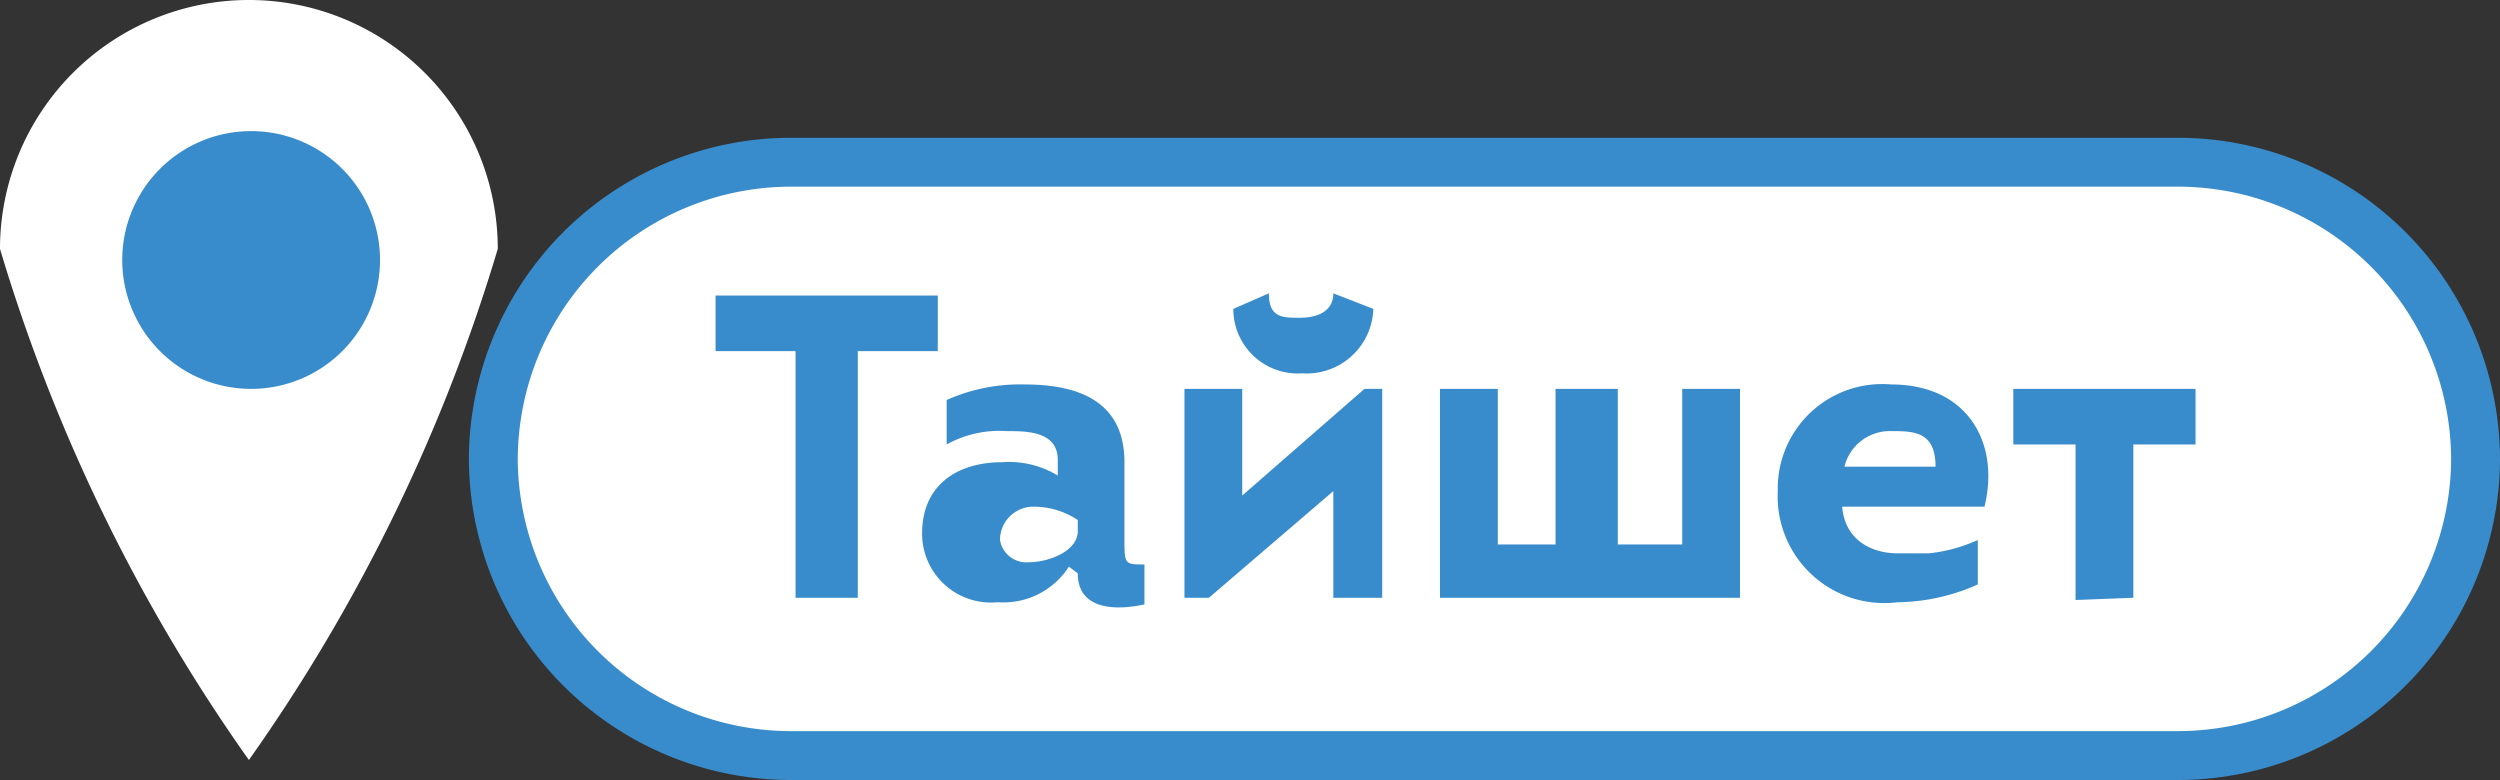 <?xml version="1.0" encoding="UTF-8"?> <svg xmlns="http://www.w3.org/2000/svg" viewBox="0 0 11.25 3.51"><rect x="0" y="0" width="11.25" height="3.51" fill="#333333" stroke="none"/> <defs> <style>.cls-1,.cls-3{fill:#fff;}.cls-1{stroke:#398ccb;stroke-miterlimit:10;stroke-width:0.22px;fill-rule:evenodd;}.cls-2{fill:#398ccb;}</style> </defs> <g id="Слой_2" data-name="Слой 2"> <g id="Слой_1-2" data-name="Слой 1"> <path class="cls-1" d="M3.56.73H9.8a1.34,1.34,0,0,1,1.34,1.34h0A1.34,1.34,0,0,1,9.8,3.4H3.56A1.34,1.34,0,0,1,2.22,2.07h0A1.34,1.34,0,0,1,3.56.73Z"></path> <path class="cls-2" d="M3.58,1.58V2.69h.28V1.58h.36V1.33h-1v.25Zm1.27,1c0,.16.16.17.3.14V2.54c-.09,0-.09,0-.09-.12V2.08c0-.27-.2-.35-.45-.35a.81.81,0,0,0-.35.07l0,.2a.49.49,0,0,1,.27-.06c.09,0,.23,0,.23.13v.07a.42.42,0,0,0-.25-.06c-.21,0-.37.11-.36.34a.31.31,0,0,0,.34.29.35.35,0,0,0,.32-.16Zm0-.19c0,.09-.13.14-.22.14a.12.12,0,0,1-.13-.1.15.15,0,0,1,.15-.15.36.36,0,0,1,.2.06Zm.7-1a.29.29,0,0,0,.31.29.3.3,0,0,0,.32-.29L6,1.32c0,.08-.07.11-.15.11s-.14,0-.14-.11ZM5.4,2.69H5.33V1.75h.26v.48l.55-.48h.08v.94H6V2.21l-.56.48Zm1.34-.24v-.7H6.48v.94H7.83V1.75H7.57v.7H7.28v-.7H7v.7Zm1.77-.72A.47.47,0,0,0,8,2.21a.48.48,0,0,0,.54.5.9.9,0,0,0,.36-.08l0-.2a.71.71,0,0,1-.22.06H8.54c-.13,0-.24-.07-.25-.21h.64C9,2,8.86,1.73,8.51,1.73Zm0,.21c.1,0,.2,0,.2.16H8.3A.21.21,0,0,1,8.51,1.94Zm1.09.75V2h.28V1.75H9.06V2h.28v.7Z"></path> <path class="cls-3" d="M2.24,1.12a7.88,7.88,0,0,1-1.12,2.3A7.88,7.88,0,0,1,0,1.12a1.12,1.12,0,0,1,2.24,0Z"></path> <path class="cls-2" d="M1.71,1.16A.58.58,0,1,1,1.13.59.58.58,0,0,1,1.71,1.16Z"></path> </g> </g> </svg> 